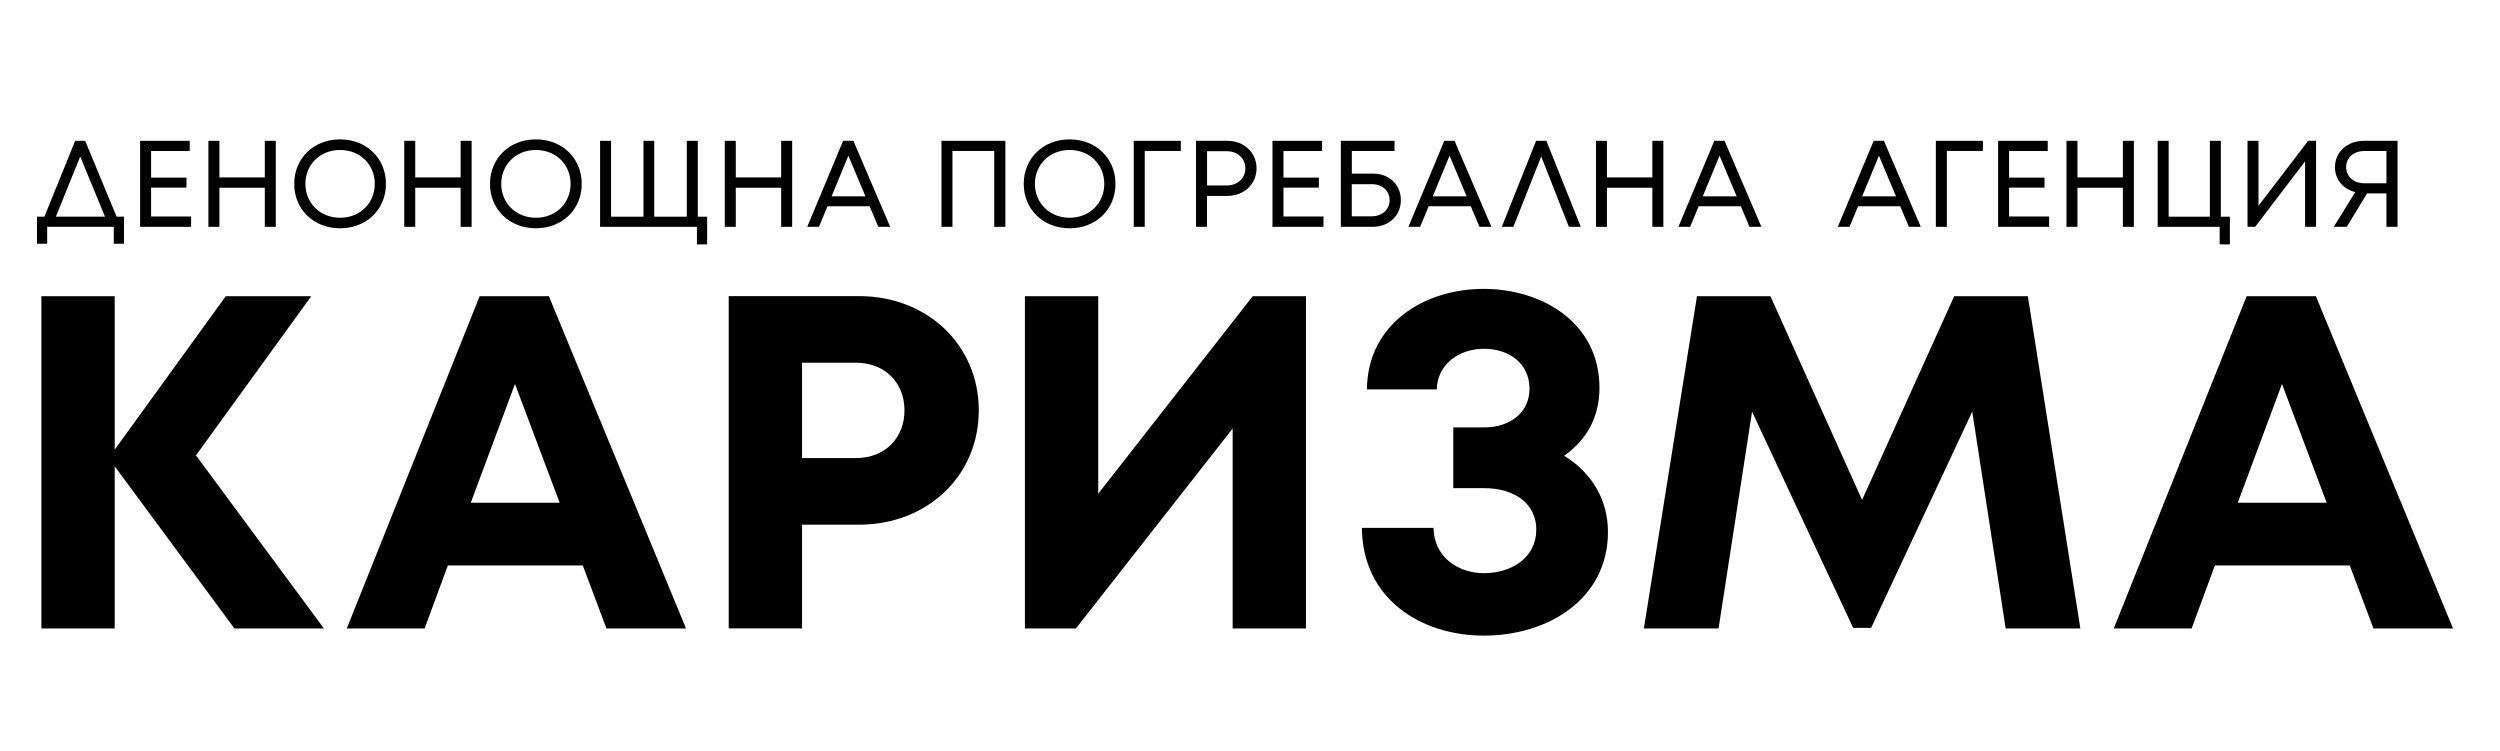 <?xml version="1.0" encoding="UTF-8"?>
<svg id="Karizma_Logo" data-name="Karizma Logo" xmlns="http://www.w3.org/2000/svg" version="1.1" viewBox="0 0 379.91 114.13">
  <defs>
    <style>
      .cls-1 {
        fill: #000;
        stroke-width: 0px;
      }
    </style>
  </defs>
  <g>
    <path class="cls-1" d="M18.84,32.93v4.11h-1.55v-2.57H7.17v2.57h-1.55v-4.11h1.13l4.67-11.53h1.52l4.78,11.53h1.11ZM8.49,32.93h7.47l-3.77-9.14-3.7,9.14Z"/>
    <path class="cls-1" d="M29.04,32.9v1.57h-7.75v-13.07h7.54v1.55h-5.87v4.04h5.38v1.52h-5.38v4.39h6.08Z"/>
    <path class="cls-1" d="M41.91,21.4v13.07h-1.67v-5.94h-6.9v5.94h-1.67v-13.07h1.67v5.56h6.9v-5.56h1.67Z"/>
    <path class="cls-1" d="M44.71,27.94c0-3.86,2.94-6.76,6.97-6.76s6.97,2.89,6.97,6.76-2.94,6.75-6.97,6.75-6.97-2.89-6.97-6.75ZM56.95,27.94c0-2.95-2.24-5.15-5.27-5.15s-5.27,2.22-5.27,5.15,2.24,5.15,5.27,5.15,5.27-2.2,5.27-5.15Z"/>
    <path class="cls-1" d="M71.67,21.4v13.07h-1.67v-5.94h-6.9v5.94h-1.67v-13.07h1.67v5.56h6.9v-5.56h1.67Z"/>
    <path class="cls-1" d="M74.46,27.94c0-3.86,2.94-6.76,6.97-6.76s6.97,2.89,6.97,6.76-2.94,6.75-6.97,6.75-6.97-2.89-6.97-6.75ZM86.71,27.94c0-2.95-2.24-5.15-5.27-5.15s-5.27,2.22-5.27,5.15,2.24,5.15,5.27,5.15,5.27-2.2,5.27-5.15Z"/>
    <path class="cls-1" d="M107.46,32.93v4.21h-1.55v-2.67h-14.72v-13.07h1.67v11.53h4.93v-11.53h1.63v11.53h4.95v-11.53h1.67v11.53h1.42Z"/>
    <path class="cls-1" d="M120.38,21.4v13.07h-1.67v-5.94h-6.9v5.94h-1.67v-13.07h1.67v5.56h6.9v-5.56h1.67Z"/>
    <path class="cls-1" d="M132.15,31.34h-6.4l-1.3,3.13h-1.78l5.45-13.07h1.56l5.6,13.07h-1.81l-1.32-3.13ZM126.37,29.84h5.15l-2.6-6.18-2.55,6.18Z"/>
    <path class="cls-1" d="M152.78,21.4v13.07h-1.69v-11.53h-6.35v11.53h-1.67v-13.07h9.71Z"/>
    <path class="cls-1" d="M155.57,27.94c0-3.86,2.94-6.76,6.97-6.76s6.97,2.89,6.97,6.76-2.94,6.75-6.97,6.75-6.97-2.89-6.97-6.75ZM167.81,27.94c0-2.95-2.24-5.15-5.27-5.15s-5.27,2.22-5.27,5.15,2.24,5.15,5.27,5.15,5.27-2.2,5.27-5.15Z"/>
    <path class="cls-1" d="M179.44,22.94h-5.48v11.53h-1.67v-13.07h7.15v1.54Z"/>
    <path class="cls-1" d="M190.95,25.58c0,2.39-1.89,4.19-4.42,4.19h-3.11v4.7h-1.67v-13.07h4.78c2.51,0,4.42,1.78,4.42,4.18ZM189.25,25.58c0-1.49-1.17-2.6-2.8-2.6h-3.02v5.2h3.02c1.63,0,2.8-1.11,2.8-2.6Z"/>
    <path class="cls-1" d="M201.12,32.9v1.57h-7.75v-13.07h7.54v1.55h-5.87v4.04h5.38v1.52h-5.38v4.39h6.08Z"/>
    <path class="cls-1" d="M212.88,30.41c0,2.35-1.8,4.06-4.29,4.06h-4.83v-13.07h8.16v1.55h-6.49v3.43h3.2c2.49,0,4.25,1.69,4.25,4.02ZM211.17,30.41c0-1.42-1.12-2.42-2.69-2.42h-3.06v4.88h3.04c1.57,0,2.71-1.03,2.71-2.46Z"/>
    <path class="cls-1" d="M223.51,31.34h-6.4l-1.3,3.13h-1.78l5.45-13.07h1.56l5.6,13.07h-1.81l-1.32-3.13ZM217.73,29.84h5.15l-2.6-6.18-2.55,6.18Z"/>
    <path class="cls-1" d="M238.41,34.47l-4.2-10.69-4.23,10.69h-1.76l5.21-13.07h1.56l5.23,13.07h-1.81Z"/>
    <path class="cls-1" d="M252.77,21.4v13.07h-1.67v-5.94h-6.9v5.94h-1.67v-13.07h1.67v5.56h6.9v-5.56h1.67Z"/>
    <path class="cls-1" d="M264.54,31.34h-6.4l-1.3,3.13h-1.78l5.45-13.07h1.56l5.6,13.07h-1.81l-1.32-3.13ZM258.76,29.84h5.15l-2.6-6.18-2.55,6.18Z"/>
    <path class="cls-1" d="M288.76,31.34h-6.4l-1.3,3.13h-1.78l5.45-13.07h1.56l5.6,13.07h-1.81l-1.32-3.13ZM282.98,29.84h5.15l-2.6-6.18-2.55,6.18Z"/>
    <path class="cls-1" d="M301.33,22.94h-5.48v11.53h-1.67v-13.07h7.15v1.54Z"/>
    <path class="cls-1" d="M311.39,32.9v1.57h-7.75v-13.07h7.54v1.55h-5.87v4.04h5.38v1.52h-5.38v4.39h6.08Z"/>
    <path class="cls-1" d="M324.27,21.4v13.07h-1.67v-5.94h-6.9v5.94h-1.67v-13.07h1.67v5.56h6.9v-5.56h1.67Z"/>
    <path class="cls-1" d="M338.86,32.93v4.21h-1.55v-2.67h-9.42v-13.07h1.67v11.53h6.26v-11.53h1.67v11.53h1.37Z"/>
    <path class="cls-1" d="M351.96,21.4v13.07h-1.67v-9.95l-7.59,9.95h-1.16v-13.07h1.67v9.87l7.54-9.87h1.21Z"/>
    <path class="cls-1" d="M364.34,21.4v13.07h-1.69v-5.08h-2.94l-3.09,5.08h-1.97l3.26-5.28c-1.88-.48-3.08-1.93-3.08-3.79,0-2.28,1.86-4,4.38-4h5.14ZM362.65,27.85v-4.9h-3.38c-1.59,0-2.74,1.01-2.74,2.44s1.14,2.46,2.74,2.46h3.38Z"/>
  </g>
  <g>
    <path class="cls-1" d="M35.62,95.5l-18.19-24.64v24.64H6.29v-50.49h11.14v23.32l16.88-23.32h12.99l-17.52,24.19,19.44,26.3h-13.6Z"/>
    <path class="cls-1" d="M88.56,85.93h-20.5l-3.53,9.57h-11.83l20.19-50.49h10.52l20.84,50.49h-12.09l-3.6-9.57ZM71.54,76.4h13.51l-6.79-18.05-6.72,18.05Z"/>
    <path class="cls-1" d="M148.74,62.37c0,9.95-7.84,17.36-18.18,17.36h-8.68v15.76h-11.14v-50.49h19.82c10.33,0,18.18,7.4,18.18,17.37ZM137.45,62.37c0-4.2-2.96-7.25-7.38-7.25h-8.19v14.49h8.19c4.42,0,7.38-3.05,7.38-7.25Z"/>
    <path class="cls-1" d="M198.46,45.01v50.49h-11.14v-30.38l-23.82,30.38h-7.75v-50.49h11.14v30.02l23.48-30.02h8.09Z"/>
    <path class="cls-1" d="M237.69,69.26c4.28,2.62,6.66,6.77,6.66,11.56,0,10.25-9.14,15.77-18.84,15.77s-18.47-5.67-18.55-16.37h10.88c.09,4.48,3.77,6.88,7.67,6.88,4.17,0,7.95-2.32,7.95-6.63,0-3.85-3.19-6.29-7.94-6.29h-4.67v-9.23h4.67c4.1,0,6.91-2.37,6.91-5.86,0-3.98-3.26-6.09-6.92-6.09s-7.06,2.23-7.18,6.17h-10.61c.11-10.03,8.78-15.27,17.73-15.27s17.61,5.18,17.61,15.03c0,4.28-1.79,7.8-5.36,10.32h0Z"/>
    <path class="cls-1" d="M304.79,95.5l-5.08-32.95-15.36,32.86h-2.74l-15.36-32.85-5.09,32.94h-11.35l8.07-50.49h11.16l13.93,30.96,14-30.96h11.19l7.98,50.49h-11.35Z"/>
    <path class="cls-1" d="M357.08,85.93h-20.5l-3.53,9.57h-11.83l20.19-50.49h10.52l20.84,50.49h-12.09l-3.6-9.57ZM340.06,76.4h13.51l-6.79-18.05-6.72,18.05Z"/>
  </g>
</svg>